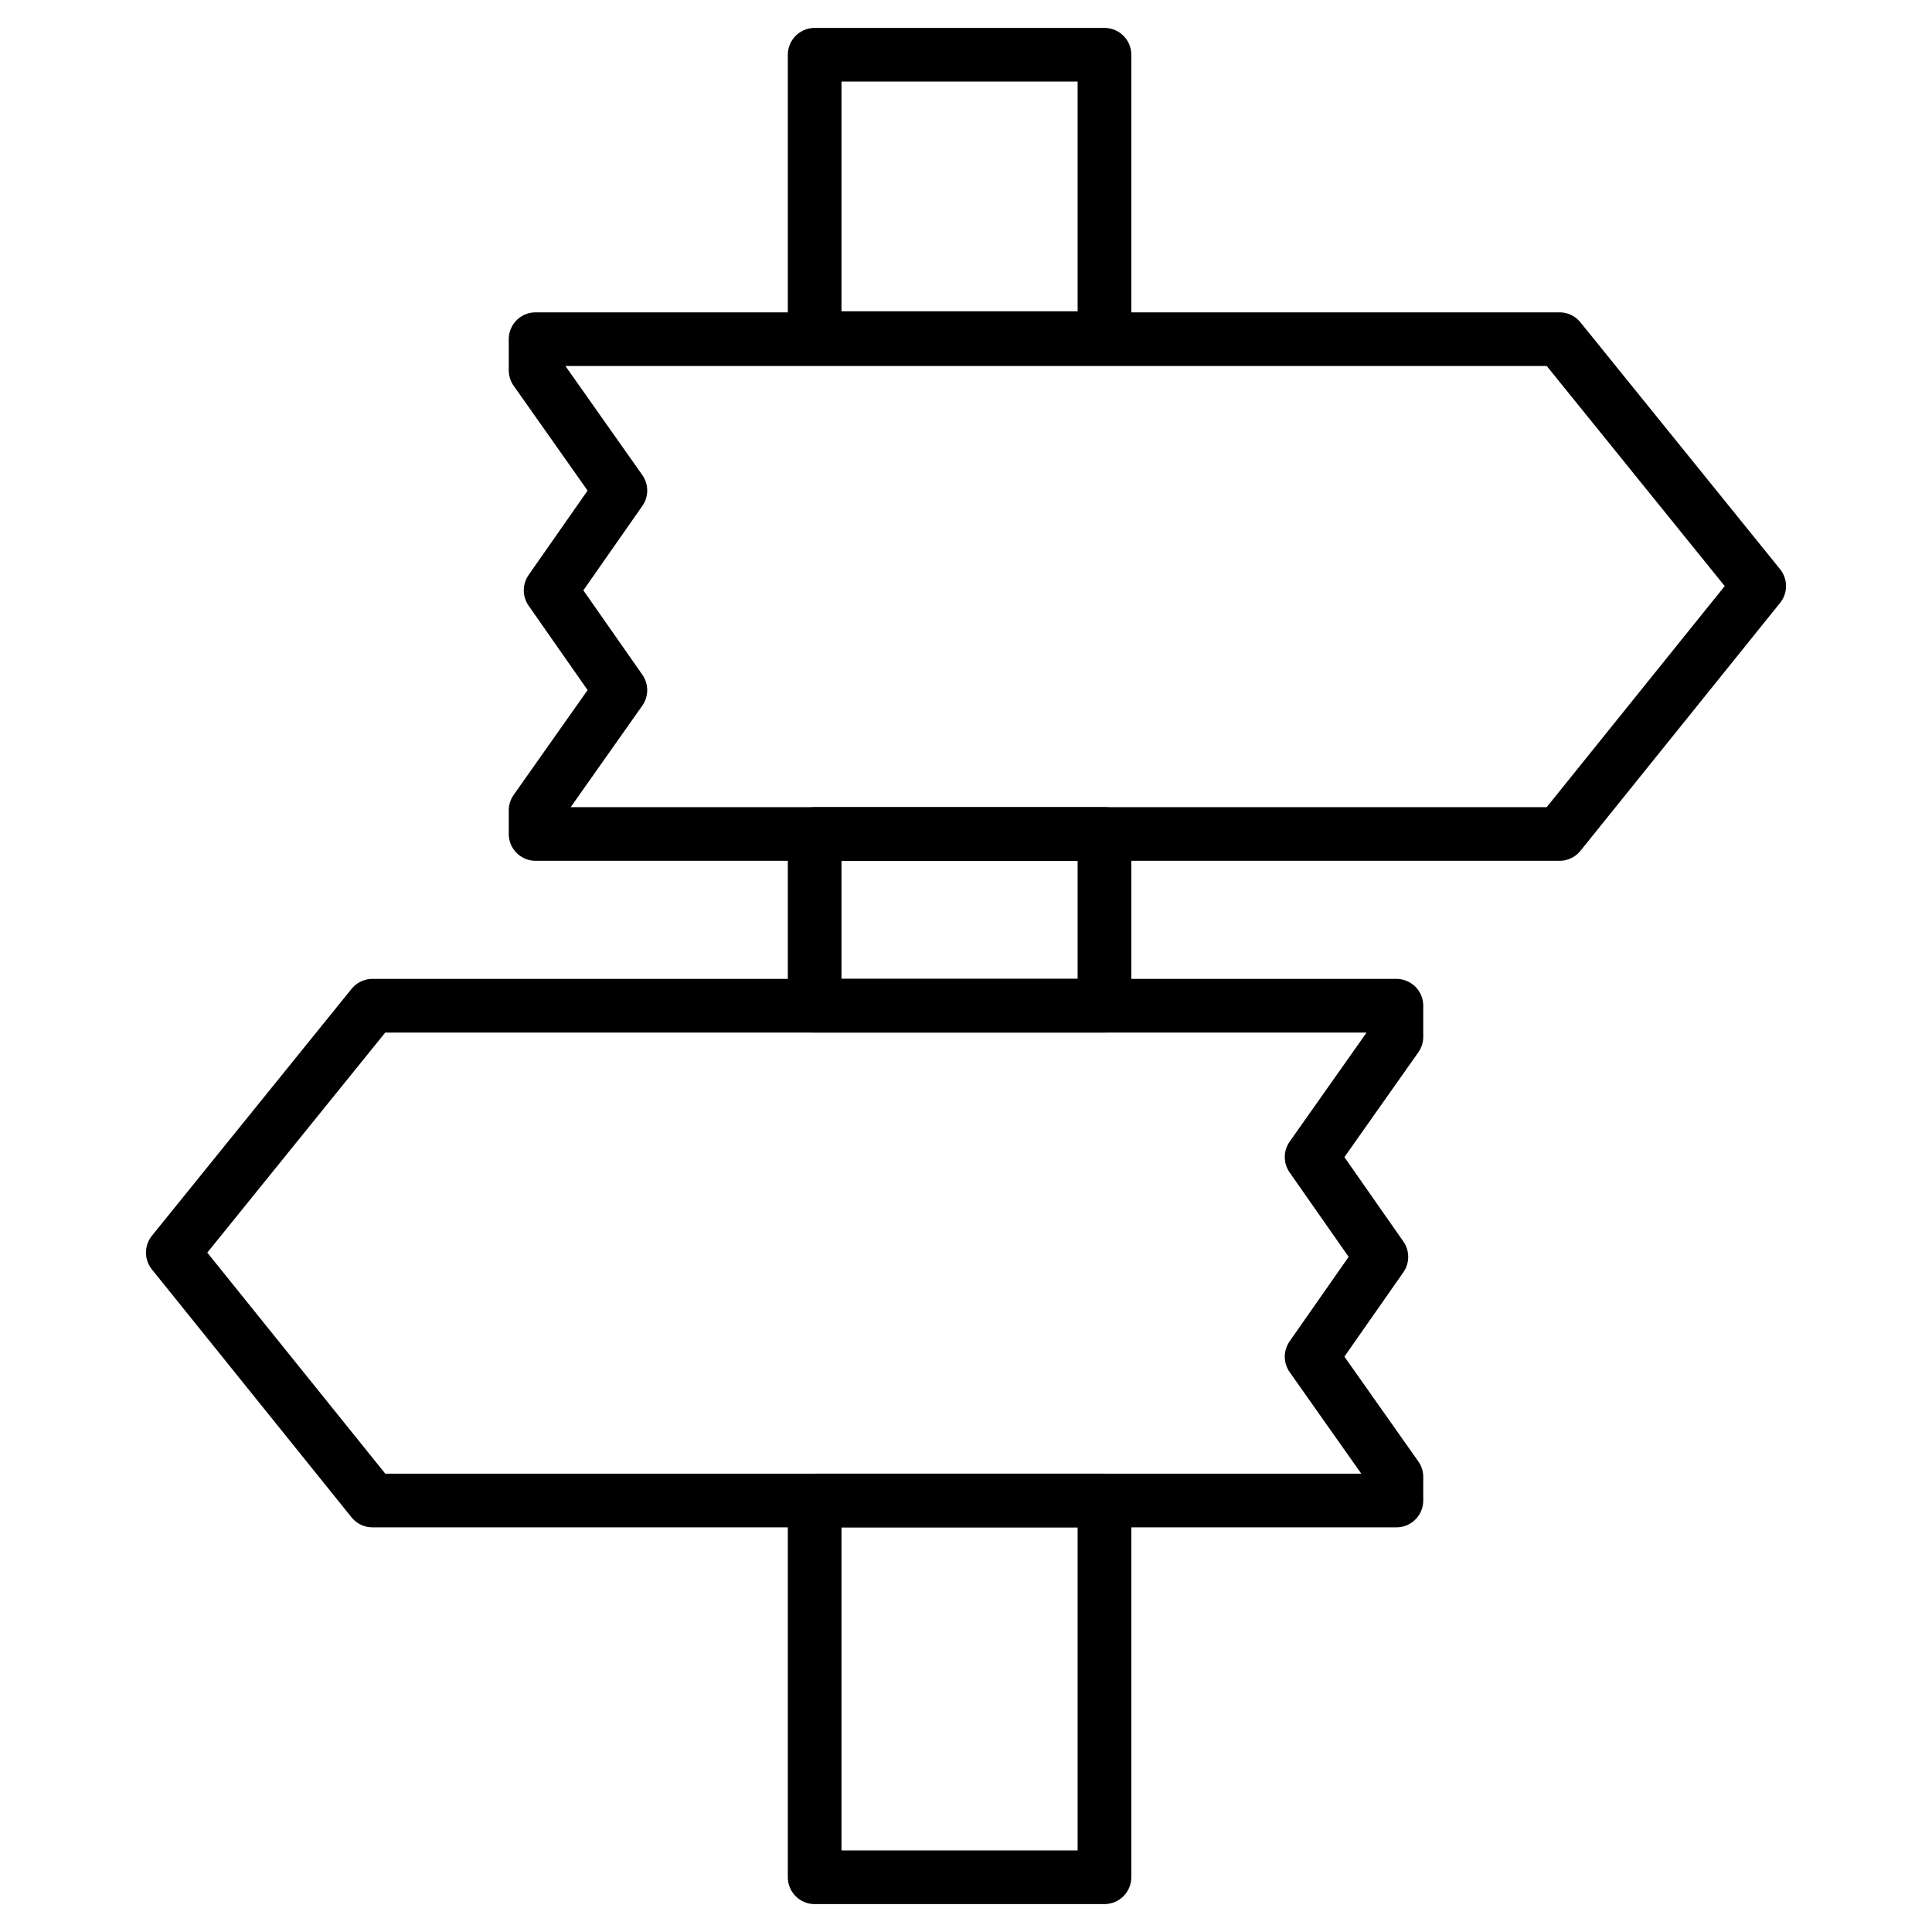 <?xml version="1.0" encoding="UTF-8"?><svg id="Layer_1" xmlns="http://www.w3.org/2000/svg" viewBox="0 0 180 180"><defs><style>.cls-1{fill:none;stroke:#000;stroke-linecap:round;stroke-linejoin:round;stroke-width:5px;}</style></defs><rect class="cls-1" x="75.9" y="5.1" width="27" height="26.4"/><rect class="cls-1" x="75.9" y="77.7" width="27" height="16"/><rect class="cls-1" x="75.9" y="139.8" width="27" height="35.1"/><polygon class="cls-1" points="130.1 96.6 122.2 107.8 128.7 117.1 122.2 126.4 130.1 137.6 130.1 139.8 34.7 139.8 16.1 116.7 34.7 93.7 130.1 93.7 130.1 96.6"/><polygon class="cls-1" points="163.9 54.6 145.3 77.7 49.9 77.7 49.9 75.5 57.8 64.3 51.3 55 57.8 45.7 49.9 34.5 49.9 31.6 145.3 31.6 163.9 54.6"/></svg>